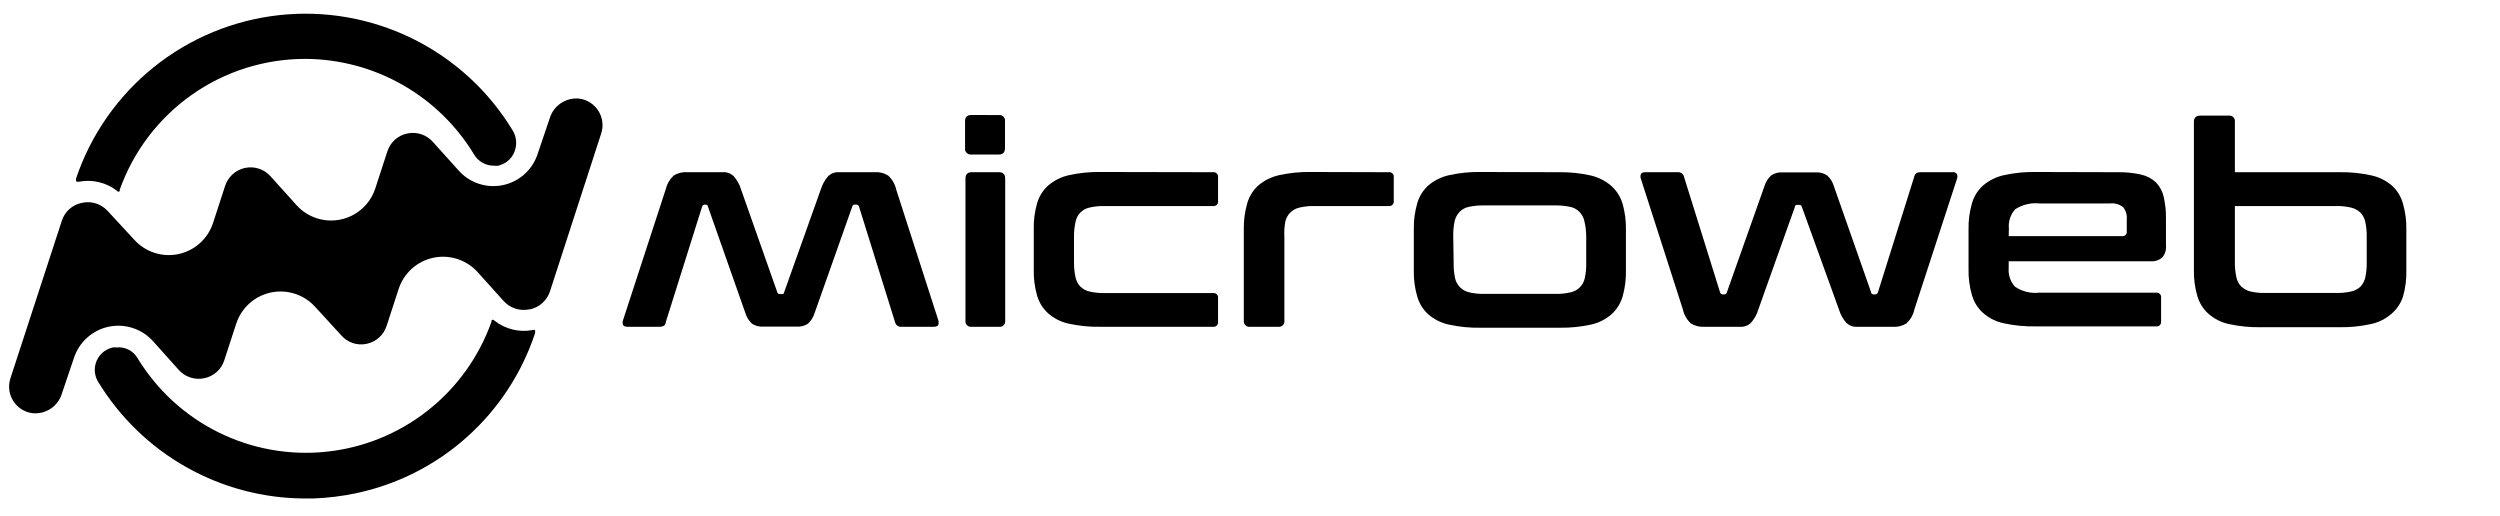 <svg xmlns="http://www.w3.org/2000/svg" xmlns:xlink="http://www.w3.org/1999/xlink" width="833" zoomAndPan="magnify" viewBox="0 0 624.75 129" height="172" preserveAspectRatio="xMidYMid meet" version="1.0"><defs><clipPath id="8e2803b2b3"><path d="M 2.277 24 L 150.57 24 L 150.57 104 L 2.277 104 Z M 2.277 24 " clip-rule="nonzero"/></clipPath><clipPath id="a34a81b743"><path d="M 241 28.738 L 252 28.738 L 252 82 L 241 82 Z M 241 28.738 " clip-rule="nonzero"/></clipPath><clipPath id="6e7f3ebc27"><path d="M 548 28.738 L 602 28.738 L 602 82 L 548 82 Z M 548 28.738 " clip-rule="nonzero"/></clipPath></defs><path fill="#000000" d="M 29.172 47.668 L 29.414 47.848 C 29.508 47.914 29.609 47.93 29.719 47.891 C 29.824 47.852 29.895 47.777 29.926 47.668 L 29.926 47.398 C 30.348 46.207 30.816 45.035 31.332 43.883 C 31.844 42.727 32.402 41.598 33.004 40.484 C 33.602 39.375 34.246 38.289 34.93 37.227 C 35.613 36.168 36.34 35.133 37.102 34.129 C 37.867 33.121 38.668 32.148 39.508 31.203 C 40.348 30.262 41.223 29.352 42.129 28.477 C 43.039 27.598 43.98 26.758 44.957 25.953 C 45.93 25.152 46.934 24.387 47.965 23.66 C 49 22.934 50.059 22.25 51.145 21.602 C 52.23 20.957 53.34 20.355 54.469 19.797 C 55.602 19.238 56.754 18.723 57.926 18.254 C 59.098 17.781 60.285 17.359 61.492 16.98 C 62.695 16.602 63.914 16.27 65.145 15.984 C 66.375 15.699 67.613 15.461 68.859 15.27 C 70.109 15.082 71.363 14.941 72.621 14.848 C 73.883 14.754 75.145 14.711 76.406 14.715 C 78.516 14.727 80.617 14.875 82.707 15.156 C 84.797 15.441 86.863 15.855 88.902 16.398 C 90.938 16.945 92.934 17.617 94.887 18.418 C 96.836 19.219 98.73 20.141 100.566 21.184 C 102.398 22.227 104.16 23.383 105.848 24.648 C 107.535 25.918 109.133 27.285 110.645 28.758 C 112.156 30.23 113.57 31.793 114.883 33.445 C 116.195 35.098 117.395 36.824 118.488 38.633 C 119 39.488 119.691 40.164 120.562 40.66 C 121.434 41.152 122.367 41.402 123.367 41.402 C 123.77 41.453 124.172 41.453 124.57 41.402 L 125.176 41.191 C 125.984 40.91 126.695 40.465 127.305 39.855 C 127.91 39.25 128.355 38.539 128.637 37.727 C 128.941 36.879 129.047 36.004 128.957 35.109 C 128.867 34.215 128.59 33.379 128.125 32.605 C 126.641 30.152 124.988 27.812 123.168 25.59 C 121.348 23.371 119.383 21.289 117.266 19.352 C 115.152 17.41 112.91 15.629 110.543 14.008 C 108.172 12.383 105.703 10.938 103.129 9.668 C 100.555 8.398 97.902 7.316 95.172 6.426 C 92.445 5.531 89.668 4.836 86.84 4.34 C 84.012 3.84 81.164 3.547 78.297 3.453 C 75.426 3.363 72.566 3.473 69.711 3.789 C 66.859 4.105 64.043 4.621 61.262 5.336 C 58.484 6.051 55.766 6.961 53.117 8.062 C 50.465 9.164 47.906 10.449 45.441 11.914 C 42.973 13.383 40.621 15.016 38.387 16.816 C 36.148 18.617 34.055 20.566 32.094 22.668 C 30.137 24.766 28.34 26.992 26.699 29.348 C 25.055 31.703 23.59 34.164 22.301 36.727 C 21.008 39.293 19.906 41.934 18.992 44.656 L 18.992 44.988 C 18.953 45.109 18.977 45.219 19.066 45.312 C 19.152 45.406 19.258 45.438 19.383 45.41 L 19.746 45.41 C 21.43 45.086 23.105 45.125 24.77 45.531 C 26.438 45.938 27.945 46.668 29.293 47.727 " fill-opacity="1" fill-rule="nonzero"/><path fill="#000000" d="M 133.188 82.461 C 131.492 82.793 129.809 82.758 128.129 82.352 C 126.449 81.945 124.934 81.207 123.578 80.141 L 123.367 79.961 C 123.27 79.895 123.164 79.879 123.051 79.918 C 122.941 79.953 122.863 80.027 122.824 80.141 L 122.824 80.383 C 122.051 82.566 121.125 84.684 120.051 86.738 C 118.977 88.793 117.766 90.762 116.414 92.645 C 115.062 94.527 113.582 96.305 111.98 97.98 C 110.375 99.652 108.664 101.207 106.84 102.637 C 105.02 104.07 103.105 105.367 101.098 106.527 C 99.094 107.691 97.016 108.703 94.867 109.574 C 92.715 110.441 90.516 111.152 88.266 111.711 C 86.016 112.27 83.738 112.664 81.434 112.898 C 79.129 113.137 76.816 113.207 74.5 113.117 C 72.184 113.023 69.887 112.773 67.605 112.355 C 65.324 111.941 63.086 111.367 60.887 110.633 C 58.688 109.902 56.551 109.02 54.477 107.984 C 52.402 106.949 50.41 105.777 48.5 104.461 C 46.594 103.145 44.785 101.703 43.082 100.133 C 41.379 98.562 39.793 96.879 38.324 95.086 C 36.859 93.289 35.523 91.402 34.324 89.418 C 34.055 88.973 33.727 88.574 33.344 88.223 C 32.961 87.871 32.535 87.582 32.066 87.352 C 31.602 87.121 31.109 86.965 30.598 86.875 C 30.086 86.785 29.57 86.77 29.051 86.828 C 28.773 86.789 28.492 86.789 28.211 86.828 C 27.879 86.895 27.559 86.996 27.246 87.129 C 26.863 87.285 26.5 87.48 26.16 87.715 C 25.82 87.949 25.508 88.215 25.227 88.52 C 24.945 88.82 24.699 89.148 24.488 89.504 C 24.277 89.859 24.105 90.23 23.977 90.625 C 23.844 91.016 23.758 91.418 23.715 91.828 C 23.672 92.238 23.672 92.652 23.719 93.062 C 23.766 93.473 23.852 93.871 23.984 94.266 C 24.117 94.656 24.289 95.027 24.504 95.383 C 25.848 97.594 27.328 99.711 28.941 101.734 C 30.555 103.758 32.293 105.668 34.148 107.469 C 36.008 109.27 37.977 110.945 40.047 112.496 C 42.121 114.043 44.285 115.453 46.539 116.727 C 48.793 118 51.117 119.125 53.516 120.098 C 55.91 121.074 58.359 121.891 60.863 122.555 C 63.363 123.215 65.898 123.715 68.465 124.055 C 71.031 124.391 73.605 124.562 76.195 124.57 L 78.273 124.57 C 81.855 124.441 85.398 124.008 88.906 123.277 C 91.477 122.734 94 122.031 96.48 121.16 C 98.957 120.293 101.367 119.266 103.711 118.078 C 106.055 116.895 108.312 115.562 110.48 114.082 C 112.648 112.602 114.715 110.984 116.672 109.234 C 118.629 107.484 120.465 105.613 122.18 103.625 C 123.895 101.633 125.469 99.539 126.91 97.344 C 128.348 95.148 129.641 92.867 130.781 90.5 C 131.922 88.137 132.906 85.707 133.73 83.211 L 133.73 82.883 C 133.785 82.754 133.766 82.637 133.676 82.531 C 133.586 82.426 133.473 82.395 133.336 82.43 Z M 133.188 82.461 " fill-opacity="1" fill-rule="nonzero"/><g clip-path="url(#8e2803b2b3)"><path fill="#000000" d="M 132.223 77.309 C 131.648 77.43 131.07 77.473 130.484 77.438 C 129.898 77.406 129.324 77.297 128.77 77.117 C 128.211 76.934 127.688 76.684 127.195 76.363 C 126.703 76.043 126.262 75.664 125.867 75.23 L 119.359 68 C 119.02 67.625 118.656 67.27 118.27 66.941 C 117.883 66.609 117.477 66.309 117.047 66.031 C 116.621 65.754 116.18 65.508 115.719 65.289 C 115.262 65.07 114.789 64.883 114.305 64.727 C 113.82 64.566 113.328 64.445 112.828 64.352 C 112.328 64.258 111.824 64.199 111.316 64.172 C 110.809 64.145 110.301 64.152 109.797 64.191 C 109.289 64.23 108.785 64.305 108.289 64.41 C 107.793 64.516 107.305 64.652 106.824 64.824 C 106.344 64.992 105.879 65.191 105.426 65.422 C 104.973 65.652 104.535 65.914 104.117 66.199 C 103.695 66.488 103.297 66.801 102.918 67.141 C 102.543 67.48 102.188 67.844 101.855 68.23 C 101.527 68.617 101.223 69.023 100.945 69.449 C 100.664 69.875 100.418 70.316 100.199 70.773 C 99.977 71.234 99.789 71.703 99.629 72.188 L 96.617 81.434 C 96.438 81.996 96.184 82.523 95.863 83.02 C 95.543 83.516 95.16 83.961 94.723 84.352 C 94.285 84.746 93.801 85.078 93.273 85.344 C 92.746 85.609 92.195 85.805 91.617 85.922 C 91.043 86.047 90.465 86.09 89.879 86.059 C 89.293 86.027 88.723 85.918 88.168 85.73 C 87.609 85.547 87.09 85.293 86.602 84.965 C 86.113 84.641 85.676 84.258 85.293 83.816 L 78.727 76.645 C 78.383 76.273 78.02 75.922 77.633 75.594 C 77.25 75.27 76.844 74.969 76.418 74.695 C 75.992 74.422 75.551 74.176 75.094 73.961 C 74.637 73.746 74.168 73.559 73.684 73.402 C 73.203 73.25 72.715 73.125 72.215 73.035 C 71.719 72.941 71.219 72.883 70.711 72.859 C 70.207 72.832 69.703 72.84 69.199 72.879 C 68.695 72.918 68.195 72.988 67.699 73.094 C 67.207 73.199 66.719 73.336 66.242 73.504 C 65.766 73.672 65.301 73.867 64.852 74.098 C 64.398 74.324 63.965 74.582 63.547 74.867 C 63.129 75.152 62.73 75.461 62.352 75.801 C 61.977 76.137 61.621 76.496 61.289 76.879 C 60.961 77.262 60.656 77.664 60.375 78.086 C 60.098 78.508 59.848 78.945 59.629 79.402 C 59.406 79.855 59.215 80.324 59.055 80.805 L 56.043 90.051 C 55.863 90.609 55.613 91.133 55.293 91.625 C 54.973 92.117 54.598 92.559 54.16 92.953 C 53.723 93.344 53.242 93.672 52.719 93.934 C 52.195 94.199 51.648 94.391 51.074 94.508 C 50.496 94.633 49.914 94.684 49.328 94.656 C 48.738 94.625 48.164 94.523 47.605 94.344 C 47.043 94.164 46.516 93.914 46.02 93.594 C 45.527 93.273 45.082 92.898 44.688 92.461 L 38.211 85.23 C 37.867 84.855 37.504 84.5 37.117 84.172 C 36.73 83.84 36.32 83.539 35.895 83.262 C 35.469 82.984 35.023 82.738 34.562 82.52 C 34.105 82.301 33.633 82.117 33.148 81.961 C 32.664 81.805 32.172 81.68 31.672 81.586 C 31.172 81.496 30.668 81.438 30.16 81.41 C 29.652 81.383 29.145 81.391 28.637 81.434 C 28.129 81.473 27.625 81.547 27.129 81.652 C 26.633 81.758 26.145 81.898 25.664 82.066 C 25.184 82.238 24.719 82.438 24.266 82.668 C 23.812 82.902 23.375 83.16 22.957 83.449 C 22.539 83.738 22.141 84.051 21.762 84.395 C 21.383 84.734 21.027 85.098 20.699 85.484 C 20.367 85.871 20.066 86.277 19.789 86.703 C 19.512 87.133 19.262 87.574 19.043 88.035 C 18.824 88.492 18.637 88.965 18.48 89.449 L 15.469 98.336 C 15.352 98.723 15.203 99.098 15.023 99.457 C 14.844 99.82 14.633 100.164 14.391 100.488 C 14.148 100.812 13.883 101.117 13.59 101.395 C 13.293 101.672 12.98 101.922 12.641 102.145 C 12.305 102.367 11.949 102.559 11.578 102.719 C 11.207 102.883 10.824 103.008 10.43 103.102 C 10.039 103.195 9.641 103.254 9.234 103.277 C 8.832 103.301 8.43 103.289 8.027 103.246 C 7.543 103.176 7.07 103.055 6.613 102.887 C 6.156 102.715 5.723 102.496 5.312 102.227 C 4.902 101.961 4.527 101.652 4.184 101.305 C 3.84 100.953 3.543 100.574 3.281 100.156 C 3.023 99.742 2.812 99.305 2.652 98.844 C 2.488 98.383 2.379 97.91 2.32 97.422 C 2.262 96.938 2.258 96.453 2.305 95.965 C 2.352 95.48 2.453 95.004 2.605 94.539 L 15.469 55.109 C 15.652 54.547 15.906 54.02 16.234 53.523 C 16.559 53.031 16.945 52.59 17.391 52.199 C 17.836 51.812 18.324 51.488 18.855 51.23 C 19.391 50.973 19.945 50.789 20.527 50.68 C 21.102 50.555 21.684 50.504 22.273 50.535 C 22.859 50.562 23.434 50.664 23.996 50.848 C 24.559 51.027 25.086 51.273 25.578 51.594 C 26.074 51.914 26.52 52.293 26.914 52.727 L 33.539 59.898 C 34.223 60.656 34.992 61.312 35.848 61.871 C 36.703 62.426 37.617 62.859 38.59 63.176 C 39.559 63.492 40.555 63.676 41.574 63.73 C 42.594 63.785 43.602 63.703 44.602 63.492 C 45.598 63.281 46.551 62.941 47.461 62.477 C 48.371 62.016 49.203 61.441 49.965 60.758 C 50.723 60.074 51.379 59.305 51.934 58.449 C 52.492 57.594 52.926 56.68 53.242 55.711 L 56.254 46.461 C 56.434 45.902 56.684 45.375 57.004 44.879 C 57.324 44.383 57.699 43.938 58.137 43.543 C 58.574 43.148 59.055 42.816 59.582 42.551 C 60.105 42.281 60.656 42.086 61.234 41.965 C 61.809 41.844 62.391 41.797 62.98 41.828 C 63.566 41.859 64.141 41.969 64.703 42.152 C 65.262 42.336 65.789 42.586 66.281 42.91 C 66.773 43.234 67.219 43.613 67.609 44.055 L 74.117 51.281 C 74.457 51.66 74.82 52.012 75.207 52.34 C 75.594 52.668 75.996 52.969 76.422 53.242 C 76.848 53.52 77.293 53.766 77.75 53.984 C 78.207 54.199 78.676 54.387 79.16 54.543 C 79.641 54.699 80.133 54.82 80.629 54.914 C 81.129 55.004 81.633 55.066 82.137 55.09 C 82.645 55.117 83.148 55.109 83.656 55.07 C 84.16 55.031 84.66 54.957 85.156 54.852 C 85.652 54.746 86.141 54.609 86.617 54.438 C 87.094 54.27 87.559 54.07 88.012 53.84 C 88.465 53.609 88.898 53.352 89.316 53.066 C 89.734 52.777 90.133 52.465 90.508 52.125 C 90.887 51.789 91.238 51.426 91.566 51.039 C 91.898 50.656 92.199 50.25 92.477 49.828 C 92.754 49.402 93.004 48.961 93.223 48.504 C 93.441 48.047 93.629 47.578 93.785 47.094 L 96.797 37.848 C 96.977 37.285 97.223 36.758 97.539 36.262 C 97.859 35.766 98.234 35.32 98.672 34.926 C 99.109 34.531 99.59 34.203 100.117 33.934 C 100.641 33.668 101.191 33.477 101.77 33.359 C 102.344 33.234 102.93 33.188 103.516 33.219 C 104.105 33.25 104.68 33.355 105.242 33.539 C 105.801 33.723 106.328 33.973 106.824 34.297 C 107.316 34.617 107.762 35 108.156 35.438 L 114.66 42.668 C 115.344 43.426 116.117 44.082 116.973 44.637 C 117.828 45.191 118.742 45.629 119.715 45.941 C 120.688 46.258 121.684 46.441 122.703 46.492 C 123.723 46.543 124.73 46.465 125.73 46.25 C 126.727 46.035 127.684 45.695 128.59 45.23 C 129.5 44.766 130.332 44.191 131.09 43.508 C 131.848 42.824 132.504 42.051 133.059 41.195 C 133.613 40.336 134.047 39.422 134.363 38.449 L 137.375 29.562 C 137.492 29.176 137.641 28.801 137.824 28.438 C 138.004 28.074 138.219 27.73 138.461 27.406 C 138.703 27.082 138.969 26.781 139.266 26.504 C 139.562 26.223 139.879 25.973 140.215 25.75 C 140.555 25.527 140.91 25.336 141.285 25.176 C 141.656 25.016 142.039 24.887 142.434 24.793 C 142.828 24.699 143.227 24.645 143.633 24.617 C 144.039 24.594 144.441 24.605 144.844 24.652 C 145.328 24.723 145.797 24.844 146.254 25.02 C 146.711 25.191 147.141 25.41 147.551 25.68 C 147.957 25.945 148.332 26.254 148.672 26.605 C 149.012 26.953 149.312 27.336 149.57 27.75 C 149.824 28.164 150.035 28.602 150.195 29.062 C 150.355 29.523 150.465 29.996 150.523 30.48 C 150.582 30.965 150.586 31.449 150.539 31.938 C 150.488 32.422 150.391 32.895 150.238 33.359 L 137.434 72.82 C 137.25 73.379 136.996 73.906 136.676 74.398 C 136.352 74.895 135.973 75.336 135.531 75.73 C 135.094 76.125 134.613 76.457 134.086 76.723 C 133.562 76.992 133.012 77.188 132.434 77.309 " fill-opacity="1" fill-rule="nonzero"/></g><g clip-path="url(#a34a81b743)"><path fill="#000000" d="M 249.676 43.035 C 250.684 43.035 251.199 43.578 251.199 44.664 L 251.199 80.113 C 251.23 80.324 251.211 80.531 251.145 80.734 C 251.078 80.938 250.969 81.113 250.82 81.266 C 250.672 81.418 250.496 81.527 250.293 81.598 C 250.094 81.668 249.887 81.691 249.676 81.664 L 242.82 81.664 C 242.609 81.695 242.398 81.676 242.195 81.609 C 241.988 81.539 241.809 81.43 241.656 81.277 C 241.504 81.125 241.395 80.945 241.328 80.742 C 241.258 80.535 241.238 80.328 241.27 80.113 L 241.27 44.664 C 241.27 43.578 241.789 43.035 242.82 43.035 Z M 249.676 28.758 C 249.879 28.738 250.074 28.762 250.27 28.832 C 250.461 28.902 250.629 29.008 250.773 29.156 C 250.914 29.301 251.02 29.469 251.086 29.664 C 251.152 29.859 251.172 30.055 251.148 30.258 L 251.148 36.984 C 251.148 38.07 250.633 38.613 249.621 38.613 L 242.77 38.613 C 242.547 38.645 242.328 38.621 242.117 38.551 C 241.902 38.477 241.715 38.363 241.559 38.199 C 241.398 38.039 241.285 37.852 241.219 37.637 C 241.148 37.422 241.133 37.207 241.168 36.984 L 241.168 30.258 C 241.168 29.25 241.684 28.734 242.77 28.734 Z M 249.676 28.758 " fill-opacity="1" fill-rule="nonzero"/></g><path fill="#000000" d="M 303.148 43.035 C 303.32 43.012 303.488 43.027 303.656 43.086 C 303.82 43.145 303.961 43.234 304.086 43.359 C 304.207 43.484 304.293 43.629 304.348 43.793 C 304.402 43.961 304.414 44.129 304.391 44.301 L 304.391 50.223 C 304.414 50.395 304.402 50.562 304.348 50.73 C 304.293 50.895 304.207 51.039 304.086 51.164 C 303.961 51.289 303.82 51.379 303.656 51.438 C 303.488 51.492 303.32 51.512 303.148 51.488 L 276.023 51.488 C 274.75 51.457 273.492 51.59 272.25 51.875 C 271.355 52.07 270.59 52.496 269.945 53.145 C 269.32 53.824 268.926 54.617 268.758 55.523 C 268.5 56.742 268.379 57.973 268.395 59.219 L 268.395 65.477 C 268.375 66.742 268.496 67.992 268.758 69.227 C 268.938 70.121 269.336 70.906 269.945 71.582 C 270.594 72.219 271.363 72.641 272.25 72.848 C 273.492 73.137 274.75 73.266 276.023 73.234 L 303.148 73.234 C 303.32 73.215 303.488 73.23 303.656 73.289 C 303.82 73.344 303.961 73.438 304.086 73.559 C 304.207 73.684 304.293 73.828 304.348 73.996 C 304.402 74.16 304.414 74.332 304.391 74.504 L 304.391 80.398 C 304.414 80.57 304.402 80.738 304.348 80.906 C 304.293 81.07 304.207 81.215 304.086 81.34 C 303.961 81.465 303.82 81.555 303.656 81.613 C 303.488 81.668 303.32 81.688 303.148 81.664 L 275.039 81.664 C 272.363 81.715 269.719 81.457 267.102 80.891 C 265.156 80.473 263.434 79.609 261.93 78.305 C 260.594 77.078 259.672 75.598 259.164 73.855 C 258.559 71.734 258.285 69.57 258.336 67.367 L 258.336 57.309 C 258.285 55.102 258.562 52.938 259.164 50.816 C 259.672 49.078 260.594 47.594 261.93 46.367 C 263.441 45.078 265.164 44.215 267.102 43.785 C 269.719 43.203 272.363 42.938 275.039 42.98 Z M 303.148 43.035 " fill-opacity="1" fill-rule="nonzero"/><path fill="#000000" d="M 347.055 43.035 C 347.227 43.012 347.398 43.027 347.562 43.086 C 347.727 43.145 347.871 43.234 347.992 43.359 C 348.113 43.484 348.199 43.629 348.254 43.793 C 348.309 43.961 348.324 44.129 348.297 44.301 L 348.297 50.223 C 348.324 50.395 348.309 50.562 348.254 50.73 C 348.199 50.895 348.113 51.039 347.992 51.164 C 347.871 51.289 347.727 51.379 347.562 51.438 C 347.398 51.492 347.227 51.512 347.055 51.488 L 328.465 51.488 C 327.207 51.461 325.965 51.59 324.738 51.875 C 323.844 52.078 323.066 52.5 322.414 53.145 C 321.762 53.812 321.348 54.605 321.172 55.523 C 320.965 56.746 320.898 57.98 320.965 59.219 L 320.965 80.113 C 320.996 80.328 320.977 80.535 320.91 80.742 C 320.84 80.945 320.73 81.125 320.578 81.277 C 320.426 81.43 320.246 81.539 320.039 81.609 C 319.836 81.676 319.625 81.695 319.414 81.664 L 312.43 81.664 C 312.215 81.699 312.004 81.684 311.793 81.617 C 311.586 81.551 311.402 81.441 311.242 81.289 C 311.086 81.137 310.969 80.957 310.898 80.75 C 310.824 80.543 310.801 80.332 310.828 80.113 L 310.828 57.309 C 310.785 55.102 311.07 52.938 311.684 50.816 C 312.18 49.078 313.094 47.598 314.422 46.367 C 315.938 45.086 317.66 44.227 319.594 43.785 C 322.207 43.203 324.855 42.938 327.531 42.98 Z M 347.055 43.035 " fill-opacity="1" fill-rule="nonzero"/><path fill="#000000" d="M 363.27 65.684 C 363.238 66.949 363.352 68.195 363.605 69.434 C 363.691 69.879 363.84 70.301 364.051 70.699 C 364.262 71.098 364.527 71.461 364.844 71.781 C 365.16 72.105 365.52 72.371 365.914 72.59 C 366.312 72.805 366.73 72.961 367.172 73.055 C 368.391 73.34 369.621 73.469 370.871 73.441 L 388.711 73.441 C 389.988 73.473 391.246 73.34 392.488 73.055 C 392.93 72.961 393.352 72.805 393.746 72.59 C 394.145 72.371 394.5 72.105 394.816 71.781 C 395.133 71.461 395.398 71.098 395.609 70.699 C 395.82 70.301 395.969 69.879 396.055 69.434 C 396.309 68.195 396.422 66.949 396.395 65.684 L 396.395 59.012 C 396.383 57.773 396.238 56.551 395.953 55.34 C 395.766 54.43 395.352 53.637 394.711 52.961 C 394.066 52.297 393.293 51.875 392.383 51.695 C 391.141 51.434 389.883 51.312 388.609 51.332 L 370.766 51.332 C 369.52 51.312 368.289 51.434 367.07 51.695 C 366.16 51.875 365.387 52.297 364.742 52.961 C 364.102 53.637 363.688 54.43 363.5 55.34 C 363.25 56.555 363.141 57.777 363.164 59.012 Z M 389.695 43.035 C 392.312 43.004 394.898 43.27 397.453 43.836 C 399.387 44.273 401.113 45.137 402.625 46.422 C 404.004 47.66 404.961 49.172 405.496 50.945 C 406.086 53.07 406.359 55.234 406.32 57.438 L 406.32 67.598 C 406.363 69.801 406.086 71.965 405.496 74.09 C 404.977 75.824 404.055 77.305 402.727 78.535 C 401.223 79.832 399.496 80.695 397.555 81.121 C 395 81.676 392.414 81.934 389.797 81.898 L 370.016 81.898 C 367.34 81.949 364.695 81.691 362.078 81.121 C 360.137 80.691 358.414 79.832 356.906 78.535 C 355.578 77.309 354.664 75.828 354.168 74.09 C 353.551 71.969 353.266 69.805 353.312 67.598 L 353.312 57.309 C 353.27 55.102 353.555 52.938 354.168 50.816 C 354.664 49.078 355.578 47.598 356.906 46.367 C 358.422 45.086 360.145 44.227 362.078 43.785 C 364.695 43.203 367.34 42.938 370.016 42.98 Z M 389.695 43.035 " fill-opacity="1" fill-rule="nonzero"/><path fill="#000000" d="M 419.227 43.035 C 419.598 42.996 419.934 43.086 420.238 43.305 C 420.543 43.52 420.738 43.809 420.828 44.172 L 429.852 73.082 C 429.898 73.23 429.988 73.355 430.117 73.445 C 430.246 73.535 430.391 73.578 430.551 73.57 L 430.836 73.57 C 431.25 73.57 431.48 73.418 431.535 73.082 L 440.973 46.422 C 441.281 45.406 441.836 44.543 442.625 43.836 C 443.48 43.262 444.418 43.012 445.445 43.086 L 453.773 43.086 C 454.797 43.016 455.734 43.266 456.59 43.836 C 457.383 44.543 457.934 45.406 458.246 46.422 L 467.605 73.082 C 467.605 73.418 467.891 73.57 468.305 73.57 L 468.59 73.57 C 468.746 73.574 468.887 73.531 469.016 73.441 C 469.145 73.348 469.234 73.23 469.285 73.082 L 478.363 44.172 C 478.492 43.422 479.035 43.035 479.965 43.035 L 487.879 43.035 C 488.355 42.961 488.746 43.117 489.043 43.5 C 489.195 43.902 489.195 44.309 489.043 44.715 L 478.414 77.297 C 478.113 78.676 477.453 79.848 476.422 80.812 C 475.387 81.465 474.258 81.75 473.035 81.664 L 464.219 81.664 C 463.152 81.742 462.223 81.422 461.426 80.707 C 460.547 79.707 459.918 78.57 459.539 77.297 L 450.254 51.617 C 450.211 51.484 450.133 51.379 450.016 51.301 C 449.902 51.223 449.773 51.191 449.633 51.203 L 449.219 51.203 C 448.832 51.203 448.625 51.203 448.574 51.617 L 439.422 77.297 C 439.051 78.574 438.422 79.715 437.531 80.707 C 436.738 81.422 435.805 81.742 434.738 81.664 L 425.922 81.664 C 424.703 81.746 423.574 81.461 422.535 80.812 C 421.508 79.848 420.844 78.676 420.543 77.297 L 410.07 44.715 C 409.91 44.309 409.91 43.902 410.07 43.5 C 410.199 43.188 410.59 43.035 411.262 43.035 Z M 419.227 43.035 " fill-opacity="1" fill-rule="nonzero"/><path fill="#000000" d="M 225.289 81.664 C 224.922 81.703 224.586 81.617 224.281 81.406 C 223.98 81.195 223.781 80.91 223.688 80.555 L 214.664 51.617 C 214.617 51.465 214.527 51.344 214.398 51.254 C 214.266 51.16 214.121 51.121 213.965 51.125 L 213.68 51.125 C 213.266 51.125 213.035 51.281 212.98 51.617 L 203.543 78.305 C 203.23 79.312 202.688 80.172 201.914 80.891 C 201.047 81.453 200.102 81.691 199.07 81.613 L 190.77 81.613 C 189.738 81.691 188.793 81.453 187.926 80.891 C 187.152 80.172 186.609 79.312 186.297 78.305 L 176.91 51.617 C 176.91 51.281 176.625 51.125 176.211 51.125 L 176.16 51.125 C 176 51.121 175.855 51.16 175.727 51.254 C 175.598 51.344 175.508 51.465 175.461 51.617 L 166.359 80.555 C 166.359 81.305 165.688 81.664 164.758 81.664 L 156.844 81.664 C 156.25 81.664 155.863 81.512 155.707 81.227 C 155.551 80.812 155.551 80.398 155.707 79.984 L 166.332 47.402 C 166.648 46.035 167.312 44.863 168.324 43.887 C 169.371 43.234 170.508 42.953 171.738 43.035 L 180.531 43.035 C 181.598 42.957 182.527 43.277 183.324 43.988 C 184.199 44.988 184.828 46.129 185.211 47.402 L 194.262 73.082 C 194.305 73.219 194.387 73.328 194.508 73.406 C 194.629 73.484 194.762 73.512 194.906 73.492 L 195.32 73.492 C 195.684 73.492 195.891 73.492 195.941 73.082 L 205.094 47.402 C 205.484 46.133 206.113 44.996 206.984 43.988 C 207.777 43.277 208.707 42.957 209.773 43.035 L 218.594 43.035 C 219.816 42.949 220.945 43.234 221.98 43.887 C 223 44.855 223.664 46.027 223.973 47.402 L 234.469 79.984 C 234.605 80.398 234.605 80.812 234.469 81.227 C 234.316 81.512 233.926 81.664 233.281 81.664 Z M 225.289 81.664 " fill-opacity="1" fill-rule="nonzero"/><path fill="#000000" d="M 501.973 59.012 L 530.285 59.012 C 530.449 59.039 530.613 59.027 530.77 58.977 C 530.93 58.926 531.066 58.844 531.188 58.723 C 531.305 58.605 531.387 58.469 531.438 58.309 C 531.492 58.152 531.504 57.988 531.477 57.824 L 531.477 54.852 C 531.586 53.703 531.285 52.676 530.57 51.773 C 529.574 51.012 528.453 50.699 527.207 50.844 L 509.727 50.844 C 508.652 50.727 507.59 50.789 506.539 51.039 C 505.488 51.289 504.508 51.703 503.602 52.289 C 503.008 52.945 502.574 53.691 502.301 54.527 C 502.027 55.367 501.934 56.223 502.023 57.102 Z M 529.172 43.035 C 531.164 42.996 533.129 43.191 535.07 43.629 C 536.484 43.949 537.727 44.605 538.793 45.594 C 539.758 46.617 540.395 47.816 540.707 49.188 C 541.109 50.957 541.301 52.75 541.273 54.566 L 541.273 61.289 C 541.336 61.855 541.281 62.41 541.109 62.957 C 540.938 63.5 540.668 63.988 540.293 64.418 C 539.395 65.098 538.387 65.391 537.266 65.297 L 501.973 65.297 L 501.973 66.977 C 501.898 67.828 502 68.656 502.27 69.465 C 502.539 70.273 502.957 70.996 503.523 71.633 C 504.422 72.242 505.398 72.676 506.453 72.934 C 507.508 73.191 508.574 73.258 509.652 73.133 L 538.793 73.133 C 538.969 73.105 539.141 73.121 539.309 73.176 C 539.477 73.23 539.621 73.32 539.746 73.445 C 539.871 73.57 539.961 73.715 540.016 73.883 C 540.07 74.055 540.086 74.223 540.059 74.398 L 540.059 80.293 C 540.086 80.469 540.07 80.641 540.016 80.809 C 539.961 80.977 539.871 81.125 539.746 81.25 C 539.621 81.375 539.477 81.465 539.309 81.52 C 539.141 81.574 538.969 81.59 538.793 81.562 L 508.668 81.562 C 505.992 81.613 503.344 81.355 500.73 80.785 C 498.785 80.367 497.059 79.504 495.559 78.199 C 494.211 76.98 493.289 75.5 492.793 73.754 C 492.176 71.633 491.891 69.469 491.938 67.262 L 491.938 57.309 C 491.895 55.102 492.18 52.938 492.793 50.816 C 493.289 49.07 494.211 47.586 495.559 46.367 C 497.066 45.078 498.789 44.215 500.73 43.785 C 503.344 43.203 505.992 42.938 508.668 42.98 Z M 529.172 43.035 " fill-opacity="1" fill-rule="nonzero"/><g clip-path="url(#6e7f3ebc27)"><path fill="#000000" d="M 558.496 51.488 L 558.496 65.477 C 558.477 66.742 558.598 67.992 558.859 69.227 C 559.035 70.129 559.441 70.914 560.074 71.582 C 560.742 72.203 561.516 72.625 562.402 72.848 C 563.629 73.125 564.867 73.242 566.125 73.211 L 583.734 73.211 C 585.008 73.246 586.266 73.125 587.508 72.848 C 588.41 72.656 589.203 72.25 589.887 71.633 C 590.508 70.961 590.914 70.176 591.102 69.277 C 591.355 68.043 591.465 66.793 591.441 65.531 L 591.441 59.219 C 591.465 57.977 591.352 56.742 591.102 55.523 C 590.926 54.613 590.52 53.82 589.887 53.145 C 589.215 52.512 588.434 52.09 587.535 51.875 C 586.293 51.59 585.035 51.457 583.758 51.488 Z M 556.973 28.891 C 557.184 28.863 557.391 28.883 557.59 28.953 C 557.793 29.023 557.969 29.137 558.117 29.289 C 558.266 29.441 558.375 29.617 558.441 29.82 C 558.508 30.023 558.527 30.23 558.496 30.441 L 558.496 43.035 L 584.715 43.035 C 587.387 42.992 590.023 43.262 592.629 43.836 C 594.566 44.27 596.289 45.133 597.801 46.422 C 599.129 47.676 600.035 49.184 600.516 50.945 C 601.117 53.066 601.395 55.23 601.344 57.438 L 601.344 67.574 C 601.398 69.785 601.121 71.957 600.516 74.09 C 599.957 75.793 599 77.23 597.645 78.406 C 596.141 79.707 594.418 80.57 592.473 80.992 C 589.867 81.559 587.23 81.816 584.562 81.77 L 564.988 81.77 C 562.309 81.82 559.664 81.562 557.047 80.992 C 555.102 80.574 553.379 79.711 551.875 78.406 C 550.543 77.184 549.617 75.699 549.109 73.961 C 548.492 71.832 548.211 69.66 548.258 67.441 L 548.258 30.441 C 548.258 29.406 548.801 28.891 549.887 28.891 Z M 556.973 28.891 " fill-opacity="1" fill-rule="nonzero"/></g></svg>